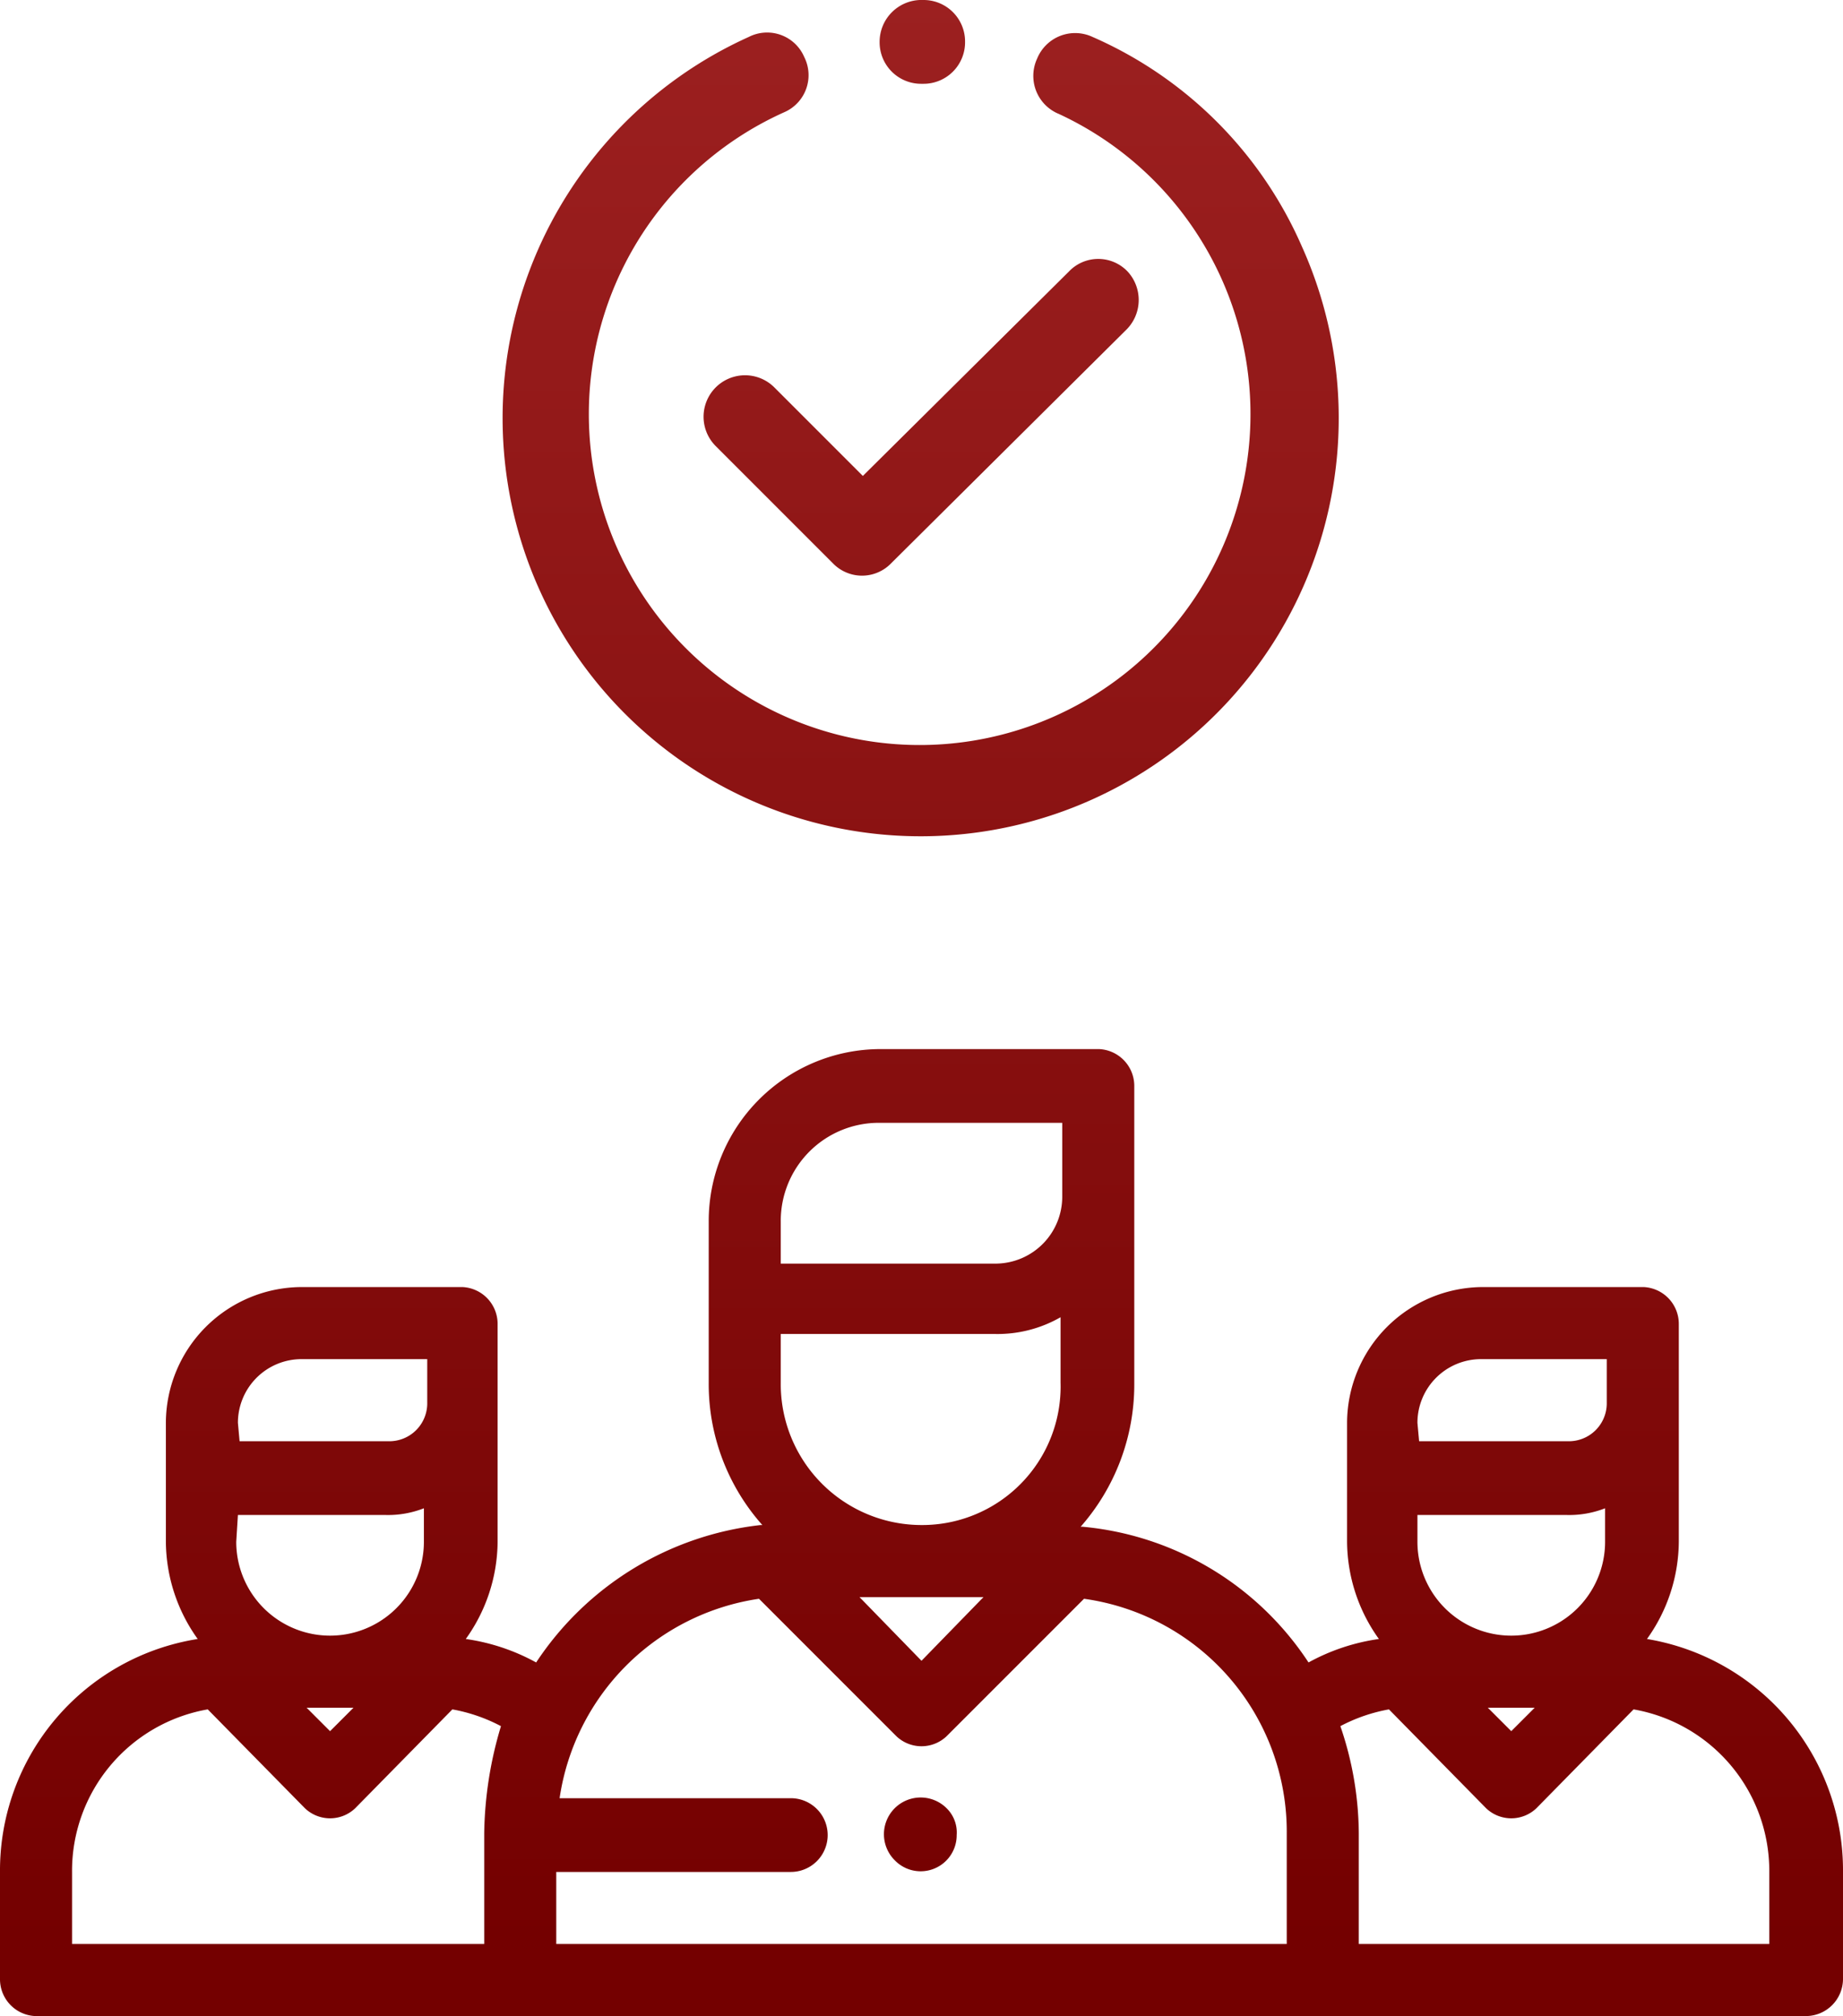 <svg xmlns="http://www.w3.org/2000/svg" xmlns:xlink="http://www.w3.org/1999/xlink" width="110" height="120.3" viewBox="0 0 110 120.3"><defs><linearGradient id="a" x1="0.5" y1="-0.004" x2="0.5" y2="0.968" gradientUnits="objectBoundingBox"><stop offset="0" stop-color="#9c2020"/><stop offset="1" stop-color="#740000"/></linearGradient></defs><g transform="translate(6965 -3126)"><g transform="translate(-6965 3126)"><path d="M98.3,97.8a10.054,10.054,0,0,0,1.9-5.8V79a2.2,2.2,0,0,0-2.1-2.2H88.5a8.13,8.13,0,0,0-8.1,8.1V92a10.054,10.054,0,0,0,1.9,5.8,12.253,12.253,0,0,0-4.2,1.4,18.106,18.106,0,0,0-13.5-8.1h-.1a12.845,12.845,0,0,0,3.2-8.5V64.8a2.2,2.2,0,0,0-2.1-2.2H52.5A10.264,10.264,0,0,0,42.3,72.9v9.6A12.657,12.657,0,0,0,45.5,91h-.1A18.511,18.511,0,0,0,32,99.2a12.254,12.254,0,0,0-4.2-1.4A10.054,10.054,0,0,0,29.7,92V79a2.2,2.2,0,0,0-2.1-2.2H18a8.13,8.13,0,0,0-8.1,8.1V92a10.054,10.054,0,0,0,1.9,5.8A13.984,13.984,0,0,0,0,111.7v6.4a2.2,2.2,0,0,0,2.1,2.2H107.8a2.22,2.22,0,0,0,2.2-2.2h0v-6.4A13.987,13.987,0,0,0,98.3,97.8ZM14.2,84.9A3.8,3.8,0,0,1,18,81.1h7.5v2.6A2.263,2.263,0,0,1,23.2,86H14.3Zm0,5.5H23a5.867,5.867,0,0,0,2.3-.4v2a5.6,5.6,0,0,1-11.2,0Zm6.9,11.5-1.4,1.4-1.4-1.4Zm7.8,7.5V116H4.3v-4.3a9.783,9.783,0,0,1,8.1-9.7l5.8,5.9a2.175,2.175,0,0,0,3,0h0L27,102a9.979,9.979,0,0,1,2.9,1,23.109,23.109,0,0,0-1,6.4ZM55,91a8.408,8.408,0,0,1-8.4-8.5V79.6H59.4a7.561,7.561,0,0,0,3.9-1v3.9A8.263,8.263,0,0,1,55,91Zm3.7,4.3L55,99.1l-3.7-3.8ZM46.6,72.9h0A5.848,5.848,0,0,1,52.5,67H63.4v4.4a3.992,3.992,0,0,1-3.9,4H46.6ZM76.8,116H33.2v-4.3h14a2.2,2.2,0,1,0,0-4.4H33.4A14.107,14.107,0,0,1,45.3,95.4l8.2,8.2a2.175,2.175,0,0,0,3,0h0l8.2-8.2a14.034,14.034,0,0,1,12.1,14Zm7.8-31.1a3.8,3.8,0,0,1,3.8-3.8h7.5v2.6A2.263,2.263,0,0,1,93.6,86H84.7Zm0,5.5h8.9a5.867,5.867,0,0,0,2.3-.4v2a5.6,5.6,0,0,1-11.2,0V90.4Zm7,11.5-1.4,1.4-1.4-1.4ZM81.1,116v-6.6A20.02,20.02,0,0,0,80,103a9.979,9.979,0,0,1,2.9-1l5.8,5.9a2.175,2.175,0,0,0,3,0h0l5.8-5.9a9.783,9.783,0,0,1,8.1,9.7V116ZM67.3,16.2a2.417,2.417,0,0,0-3.5,0L51.5,28.4l-5.3-5.3a2.475,2.475,0,0,0-3.5,3.5h0l7,7a2.417,2.417,0,0,0,3.5,0l14-13.9a2.505,2.505,0,0,0,.1-3.5Zm-2.1-14a2.451,2.451,0,0,0-3.3,1.3,2.451,2.451,0,0,0,1.3,3.3,19.745,19.745,0,1,1-16.4-.1A2.409,2.409,0,0,0,48,3.4a2.409,2.409,0,0,0-3.3-1.2h0a24.952,24.952,0,1,0,33,12.5A24.218,24.218,0,0,0,65.2,2.2ZM55.1,0h0a2.5,2.5,0,0,0-2.6,2.5A2.476,2.476,0,0,0,55,5h.1a2.476,2.476,0,0,0,2.5-2.5A2.476,2.476,0,0,0,55.1,0Zm1.4,107.9a2.192,2.192,0,1,0-3.1,3.1,2.15,2.15,0,0,0,3.7-1.5A2.026,2.026,0,0,0,56.5,107.9Z" fill="url(#a)"/></g></g></svg>